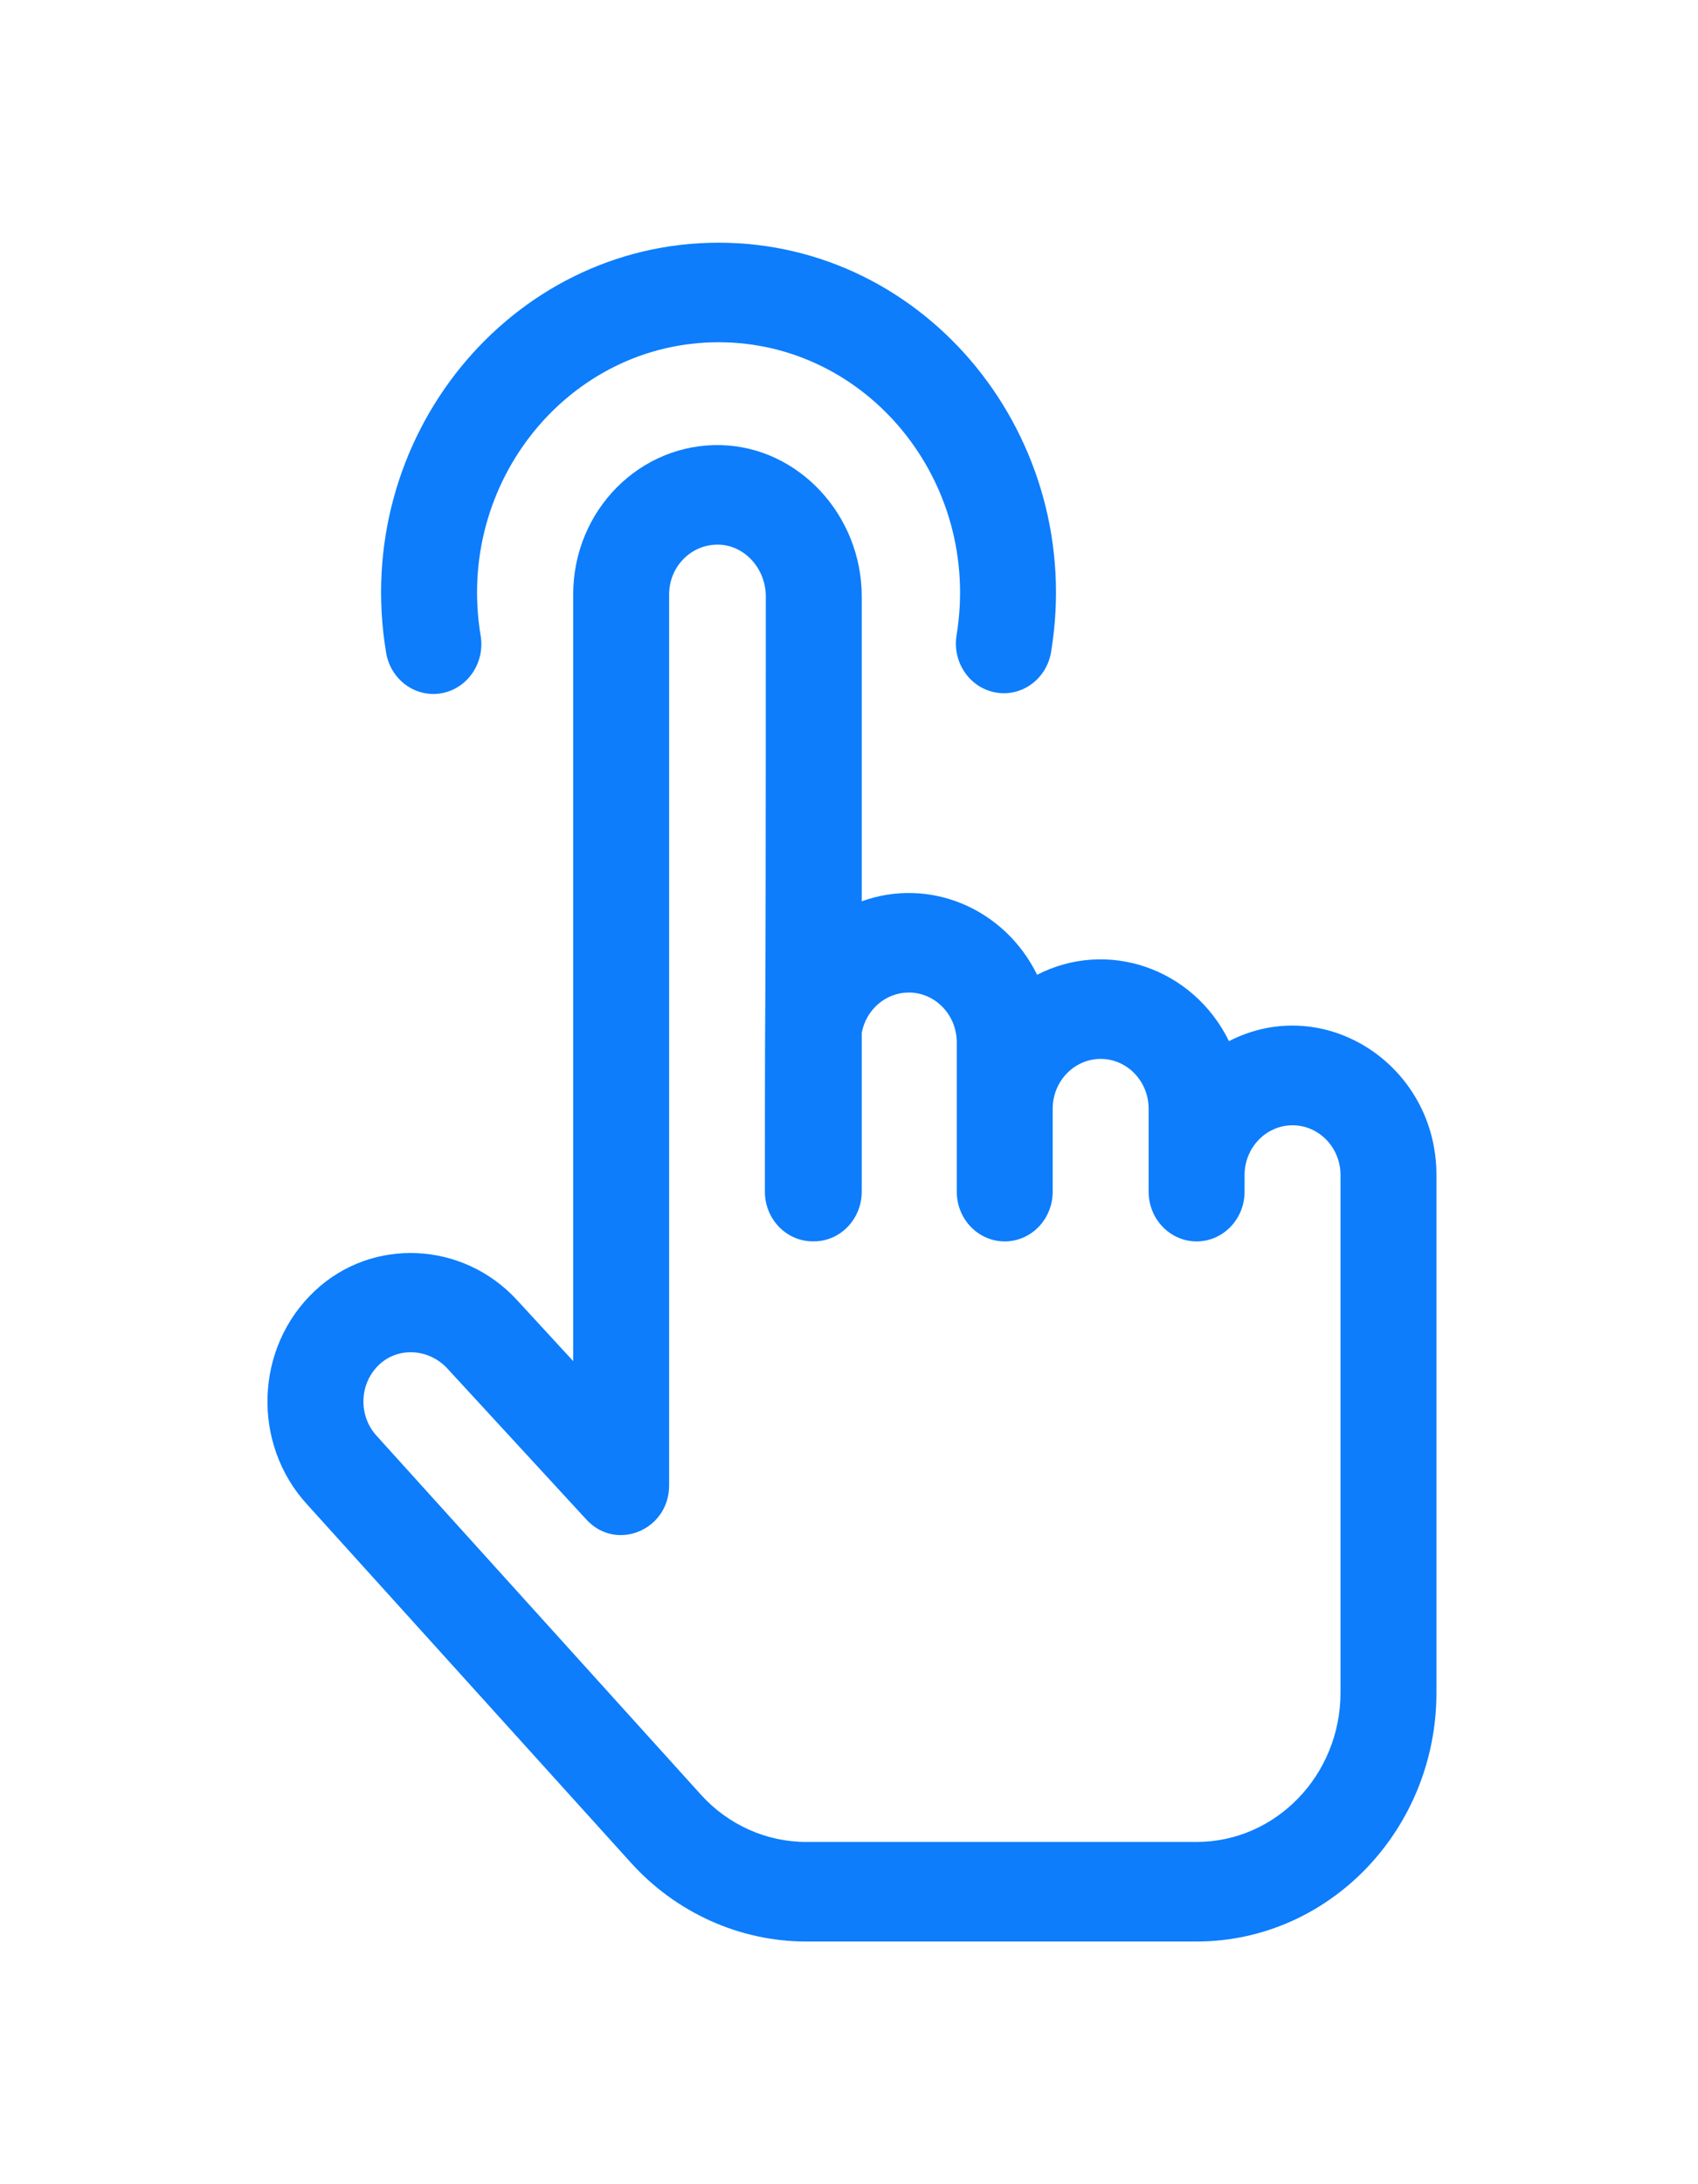 <svg width="28" height="36" viewBox="0 0 28 36" fill="none" xmlns="http://www.w3.org/2000/svg">
<g clip-path="url(#clip0_46_16)" filter="url(#filter0_d_46_16)">
<path d="M7.281 7.426C7.711 7.349 8 6.924 7.926 6.478C7.504 3.946 9.387 1.641 11.849 1.641C14.303 1.641 16.189 3.936 15.774 6.468C15.7 6.915 15.99 7.338 16.421 7.414C16.852 7.49 17.26 7.19 17.333 6.743C17.911 3.218 15.288 0 11.849 0C8.413 0 5.777 3.218 6.367 6.757C6.441 7.205 6.852 7.503 7.281 7.426Z" fill="#0D7DFC"/>
<path d="M20.266 13.16C19.673 11.954 18.261 11.472 17.102 12.066C16.563 10.97 15.33 10.451 14.21 10.855V5.831C14.21 4.492 13.172 3.373 11.897 3.337C10.56 3.298 9.452 4.408 9.452 5.797V18.434L8.523 17.425C7.631 16.457 6.138 16.389 5.194 17.274C4.197 18.207 4.148 19.797 5.065 20.797L10.406 26.704C11.15 27.527 12.202 28 13.291 28H19.732C21.913 28 23.687 26.16 23.687 23.898V15.367C23.687 13.55 21.839 12.353 20.266 13.16ZM22.105 23.898C22.105 25.255 21.041 26.359 19.732 26.359H13.291C12.638 26.359 12.007 26.076 11.56 25.582C11.541 25.561 6.231 19.688 6.212 19.667C5.906 19.334 5.921 18.804 6.254 18.491C6.569 18.196 7.073 18.226 7.379 18.558L9.671 21.047C10.163 21.581 11.034 21.219 11.034 20.481V5.797C11.034 5.336 11.403 4.964 11.854 4.977C12.281 4.989 12.628 5.372 12.628 5.831C12.628 14.857 12.613 10.766 12.613 15.641C12.613 16.095 12.97 16.465 13.412 16.46C13.853 16.465 14.21 16.095 14.21 15.641V13.024C14.28 12.646 14.601 12.359 14.986 12.359C15.422 12.359 15.777 12.727 15.777 13.18V15.641C15.777 16.094 16.131 16.461 16.568 16.461C17.005 16.461 17.359 16.094 17.359 15.641V14.274C17.359 13.821 17.714 13.453 18.15 13.453C18.586 13.453 18.941 13.821 18.941 14.274V15.641C18.941 16.094 19.295 16.461 19.732 16.461C20.169 16.461 20.523 16.094 20.523 15.641V15.367C20.523 14.915 20.878 14.547 21.314 14.547C21.75 14.547 22.105 14.915 22.105 15.367V23.898Z" fill="#0D7DFC"/>
</g>
<defs>
<filter id="filter0_d_46_16" x="-3.44" y="0" width="35" height="36" filterUnits="userSpaceOnUse" color-interpolation-filters="sRGB">
<feFlood flood-opacity="0" result="BackgroundImageFix"/>
<feColorMatrix in="SourceAlpha" type="matrix" values="0 0 0 0 0 0 0 0 0 0 0 0 0 0 0 0 0 0 127 0" result="hardAlpha"/>
<feOffset dy="4"/>
<feGaussianBlur stdDeviation="2"/>
<feComposite in2="hardAlpha" operator="out"/>
<feColorMatrix type="matrix" values="0 0 0 0 0 0 0 0 0 0 0 0 0 0 0 0 0 0 0.25 0"/>
<feBlend mode="normal" in2="BackgroundImageFix" result="effect1_dropShadow_46_16"/>
<feBlend mode="normal" in="SourceGraphic" in2="effect1_dropShadow_46_16" result="shape"/>
</filter>
<clipPath id="clip0_46_16">
<rect width="27" height="28" fill="white" transform="translate(0.56)"/>
</clipPath>
</defs>
</svg>
